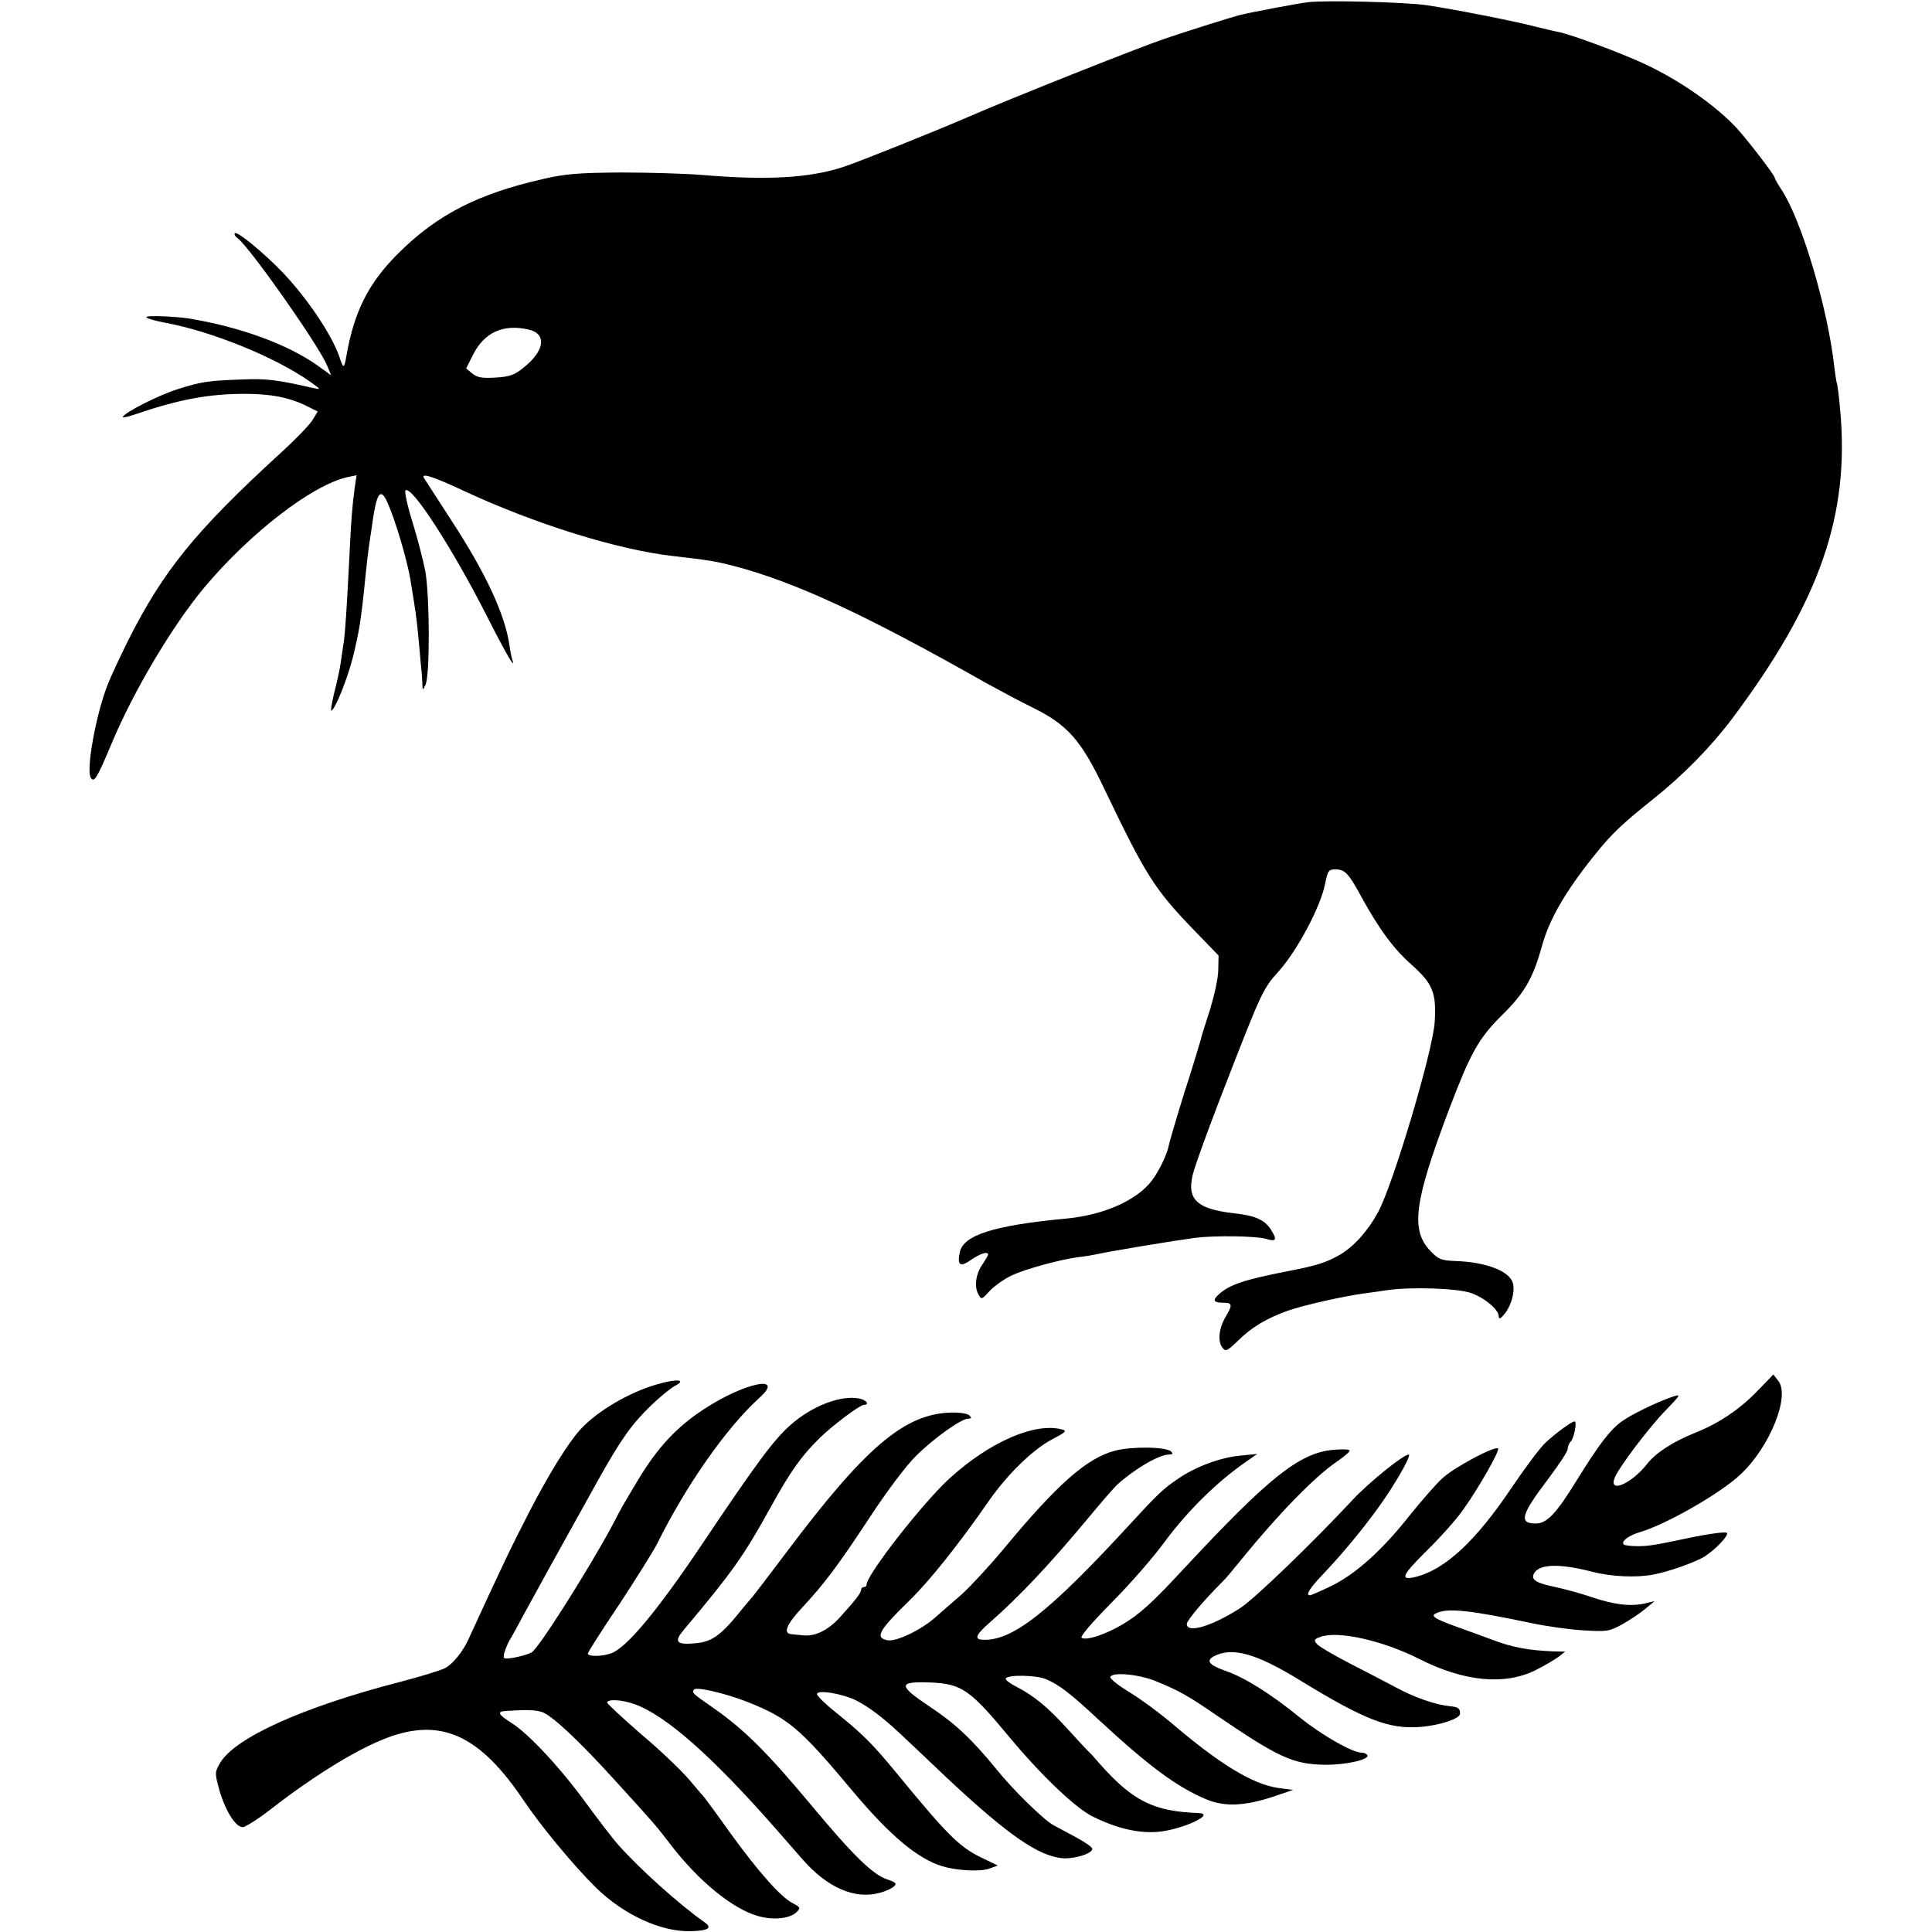 <svg preserveAspectRatio="xMidYMid meet" viewBox="0 0 700 700" height="700pt" width="700pt" xmlns="http://www.w3.org/2000/svg" version="1.0">
<g stroke="none" fill="#000000" transform="translate(0,700) scale(0.1,-0.1)">
<path d="M4740 6992 c-31 -3 -211 -37 -250 -47 -21 -5 -193 -59 -269 -85 -95
-32 -565 -219 -716 -285 -113 -49 -387 -159 -447 -179 -122 -41 -279 -50 -513
-30 -60 5 -193 9 -295 9 -153 -1 -202 -5 -280 -23 -238 -54 -385 -129 -526
-269 -108 -107 -161 -211 -189 -373 -8 -47 -11 -47 -25 -4 -26 78 -115 211
-204 305 -70 73 -166 152 -175 144 -3 -4 1 -12 10 -18 44 -33 293 -387 324
-461 l15 -36 -47 34 c-111 79 -282 141 -468 172 -55 8 -155 12 -155 5 0 -4 30
-13 67 -20 172 -32 401 -125 528 -215 39 -28 39 -28 10 -22 -131 30 -169 35
-260 31 -123 -4 -150 -9 -234 -36 -66 -21 -185 -81 -196 -99 -3 -5 20 0 52 11
152 52 261 72 389 72 96 0 163 -13 227 -45 l38 -19 -18 -30 c-10 -17 -63 -72
-118 -122 -308 -282 -424 -426 -551 -678 -29 -59 -63 -131 -74 -160 -42 -106
-79 -309 -61 -337 12 -19 22 -3 75 123 79 190 221 428 335 565 166 198 391
372 519 401 l34 7 -7 -46 c-10 -78 -13 -122 -19 -247 -9 -182 -16 -287 -21
-315 -2 -14 -7 -44 -10 -68 -3 -23 -14 -74 -24 -112 -9 -38 -14 -67 -10 -65
16 10 58 117 78 195 23 96 29 129 46 300 3 30 8 73 11 95 3 22 7 49 9 60 15
114 26 148 44 130 22 -22 80 -205 97 -300 19 -114 24 -148 30 -215 4 -41 8
-86 9 -100 2 -14 4 -41 5 -60 1 -34 1 -34 12 -10 16 36 15 319 -1 410 -8 41
-29 122 -47 180 -18 58 -29 109 -25 113 21 21 170 -208 299 -463 67 -132 102
-191 88 -150 -3 8 -7 31 -10 50 -15 111 -85 262 -211 455 -50 77 -94 146 -99
153 -12 20 34 5 139 -44 261 -122 562 -216 766 -239 121 -14 150 -18 219 -36
221 -58 476 -176 915 -425 44 -24 118 -64 165 -87 128 -63 177 -118 262 -297
149 -311 181 -362 323 -509 l90 -93 -1 -52 c0 -28 -14 -91 -29 -141 -16 -49
-29 -92 -30 -95 -1 -8 -36 -122 -45 -150 -16 -46 -72 -232 -75 -249 -6 -33
-36 -95 -62 -129 -54 -71 -173 -124 -308 -137 -266 -25 -376 -60 -388 -124 -9
-46 2 -53 41 -26 35 24 62 32 62 19 0 -3 -9 -18 -19 -33 -25 -34 -32 -81 -17
-109 12 -22 12 -22 43 12 18 18 53 43 79 55 49 23 173 57 240 66 21 2 50 7 64
10 60 13 285 50 360 60 72 9 222 7 258 -4 37 -11 40 -3 16 35 -23 35 -58 50
-133 58 -140 16 -176 53 -145 156 9 30 49 141 89 245 157 405 158 409 219 477
66 74 149 230 166 311 11 53 13 57 39 57 33 0 47 -14 91 -95 66 -121 120 -194
185 -251 76 -68 90 -101 83 -209 -8 -108 -150 -585 -205 -687 -37 -68 -87
-124 -138 -154 -51 -29 -82 -39 -190 -60 -154 -30 -209 -48 -247 -82 -26 -22
-22 -32 12 -32 36 0 37 -7 9 -54 -23 -40 -28 -88 -9 -110 10 -14 18 -10 54 25
50 50 106 83 182 110 57 20 203 53 279 63 22 3 60 8 85 12 87 12 253 6 300
-11 49 -17 100 -60 100 -84 1 -12 6 -10 20 7 27 32 41 88 30 117 -16 42 -99
72 -205 76 -54 2 -63 6 -92 36 -73 76 -60 177 67 513 78 205 106 256 191 341
82 80 113 134 145 249 27 99 85 199 190 330 61 77 100 114 214 205 107 85 208
188 285 290 317 423 428 737 392 1122 -4 45 -9 88 -12 95 -2 7 -6 33 -9 58
-23 211 -118 531 -191 642 -14 21 -25 41 -25 44 0 9 -100 139 -137 179 -78 84
-209 175 -336 234 -81 38 -267 107 -310 115 -12 2 -49 11 -82 19 -75 20 -295
63 -395 78 -74 11 -363 19 -430 11z m-2825 -1186 c67 -15 59 -77 -18 -138 -33
-27 -51 -33 -101 -36 -49 -3 -66 0 -84 14 l-23 19 25 50 c41 81 110 112 201
91z"></path>
<path d="M6369 1962 c-65 -68 -140 -118 -224 -152 -83 -33 -145 -73 -178 -115
-56 -71 -139 -107 -117 -50 14 37 126 185 185 245 56 58 57 60 24 49 -58 -20
-153 -66 -187 -92 -40 -30 -81 -84 -157 -207 -77 -125 -110 -160 -151 -160
-62 0 -53 32 45 161 39 52 71 100 71 109 0 9 5 21 11 27 12 12 24 73 14 73
-10 0 -65 -40 -103 -75 -19 -16 -74 -90 -125 -165 -130 -194 -242 -298 -350
-324 -56 -13 -47 7 41 94 49 48 110 116 134 151 55 77 130 209 126 220 -5 15
-161 -68 -203 -108 -23 -21 -75 -81 -117 -133 -100 -127 -196 -213 -284 -256
-39 -19 -74 -34 -78 -34 -17 0 -1 26 53 82 81 86 164 189 221 273 52 77 94
155 84 155 -19 0 -144 -101 -202 -163 -144 -155 -353 -356 -405 -391 -102 -67
-197 -96 -197 -60 0 13 62 86 130 154 9 8 39 44 68 80 136 167 264 298 344
353 26 18 48 36 48 41 0 5 -27 6 -59 3 -123 -11 -234 -100 -542 -431 -114
-123 -159 -164 -221 -201 -62 -37 -132 -60 -149 -49 -7 4 38 56 109 128 66 66
151 164 189 216 84 114 192 221 298 294 l40 28 -62 -6 c-72 -7 -162 -40 -228
-86 -51 -35 -70 -53 -164 -155 -302 -329 -435 -433 -543 -426 -29 2 -21 20 30
64 108 95 216 210 355 377 48 58 95 112 105 121 66 59 152 109 188 109 13 0
15 3 7 11 -17 17 -141 19 -203 3 -102 -27 -207 -119 -402 -354 -52 -63 -122
-138 -154 -167 -32 -28 -75 -65 -94 -82 -51 -46 -143 -90 -174 -84 -47 9 -33
35 79 144 72 70 180 205 290 364 66 94 158 184 227 220 50 26 55 31 35 36 -97
26 -261 -45 -406 -177 -94 -85 -301 -349 -301 -385 0 -5 -4 -9 -10 -9 -5 0
-10 -4 -10 -10 0 -11 -19 -36 -77 -100 -43 -47 -90 -70 -134 -65 -13 1 -32 3
-41 4 -32 2 -19 35 38 96 80 86 128 149 247 330 59 90 131 186 165 219 65 65
165 136 190 136 12 0 13 3 4 12 -6 6 -35 11 -64 10 -170 -3 -313 -125 -603
-512 -60 -80 -114 -150 -119 -156 -6 -7 -27 -31 -46 -55 -70 -86 -102 -108
-162 -113 -67 -6 -77 5 -42 47 178 212 217 267 314 442 74 135 116 193 184
259 51 48 142 116 156 116 22 0 9 18 -17 23 -67 13 -171 -27 -249 -96 -60 -53
-122 -136 -323 -436 -160 -238 -270 -370 -326 -391 -33 -12 -85 -13 -85 -1 0
5 51 85 113 177 61 93 123 192 137 219 107 216 253 423 371 530 96 86 -52 57
-201 -41 -98 -64 -167 -138 -237 -254 -61 -102 -59 -98 -91 -160 -84 -158
-271 -454 -296 -467 -13 -7 -42 -15 -64 -19 -39 -6 -40 -5 -35 17 4 13 12 33
18 44 7 11 31 54 53 96 33 61 139 253 265 479 87 156 124 208 196 278 30 29
69 61 85 70 45 23 11 28 -61 7 -103 -29 -220 -98 -281 -165 -45 -50 -115 -163
-187 -303 -62 -120 -101 -202 -218 -457 -20 -44 -57 -90 -85 -104 -15 -8 -90
-31 -167 -51 -351 -91 -595 -202 -648 -293 -19 -33 -19 -36 -3 -95 21 -75 59
-137 85 -137 10 0 54 28 97 61 172 134 335 232 444 269 186 63 322 -3 475
-230 66 -98 183 -239 265 -320 101 -98 235 -160 343 -157 65 2 79 12 49 33
-88 61 -235 193 -312 280 -19 21 -71 89 -115 149 -93 128 -209 253 -271 292
-49 31 -55 42 -21 44 76 5 105 4 131 -4 35 -12 130 -100 259 -242 146 -160
158 -174 208 -240 100 -130 223 -231 315 -257 55 -16 117 -10 141 15 14 14 13
17 -14 31 -44 22 -126 115 -228 256 -49 69 -92 127 -95 130 -3 3 -27 31 -53
62 -27 32 -104 106 -173 164 -68 59 -124 111 -124 115 0 14 53 11 98 -5 113
-40 280 -187 512 -451 19 -22 63 -72 97 -111 90 -103 190 -147 280 -122 21 5
44 16 52 23 11 11 7 15 -23 25 -53 17 -125 87 -282 276 -152 182 -238 268
-344 342 -83 58 -83 58 -76 70 7 12 111 -12 196 -45 147 -59 189 -95 379 -322
135 -161 236 -246 326 -273 54 -16 139 -20 170 -8 l30 11 -60 29 c-79 38 -124
83 -310 310 -86 104 -117 135 -217 216 -38 30 -68 60 -68 66 0 17 92 2 142
-23 44 -22 96 -61 158 -119 19 -18 95 -89 167 -158 226 -212 340 -291 429
-295 45 -1 107 20 101 36 -2 6 -28 24 -58 40 -30 16 -67 36 -82 44 -34 18
-145 126 -207 203 -88 108 -150 166 -239 225 -119 79 -119 94 2 89 112 -5 142
-26 286 -200 115 -138 239 -256 301 -286 87 -43 165 -61 236 -55 87 8 211 65
147 68 -163 6 -238 43 -358 178 -16 19 -37 42 -46 50 -9 9 -42 45 -75 81 -66
73 -119 117 -182 149 -23 12 -41 25 -38 30 9 14 111 12 146 -3 47 -20 87 -50
194 -150 183 -169 280 -240 386 -285 66 -28 139 -25 245 10 l70 24 -54 7 c-94
14 -212 86 -391 239 -42 35 -108 84 -148 108 -40 24 -71 49 -69 55 6 19 102
10 162 -14 86 -35 117 -52 226 -127 222 -151 274 -175 389 -177 75 -1 164 19
154 35 -3 5 -12 9 -21 9 -33 0 -142 62 -223 127 -107 87 -200 145 -269 169
-60 21 -73 37 -43 53 66 35 154 11 317 -90 231 -141 317 -174 429 -166 71 5
146 30 146 48 0 19 -6 24 -35 27 -53 5 -128 31 -195 67 -36 19 -112 59 -171
89 -58 30 -111 61 -118 70 -11 13 -10 17 12 25 63 24 225 -12 360 -80 162 -82
309 -96 421 -40 34 17 71 39 84 49 l23 18 -48 1 c-85 4 -142 14 -211 40 -37
14 -98 36 -137 50 -85 31 -96 40 -64 51 42 16 125 6 339 -39 52 -11 136 -23
186 -26 86 -5 94 -4 140 21 27 15 65 40 84 56 l35 29 -37 -9 c-52 -11 -110 -4
-193 24 -38 13 -97 29 -130 36 -67 14 -86 25 -79 45 15 39 92 42 214 10 66
-17 157 -22 219 -10 52 9 152 44 186 65 39 24 90 78 82 86 -5 5 -61 -2 -147
-20 -108 -23 -137 -28 -176 -28 -25 0 -48 3 -51 6 -11 11 18 33 59 45 95 28
291 140 363 208 107 99 182 285 138 340 l-18 23 -56 -58z"></path>
</g>
</svg>

